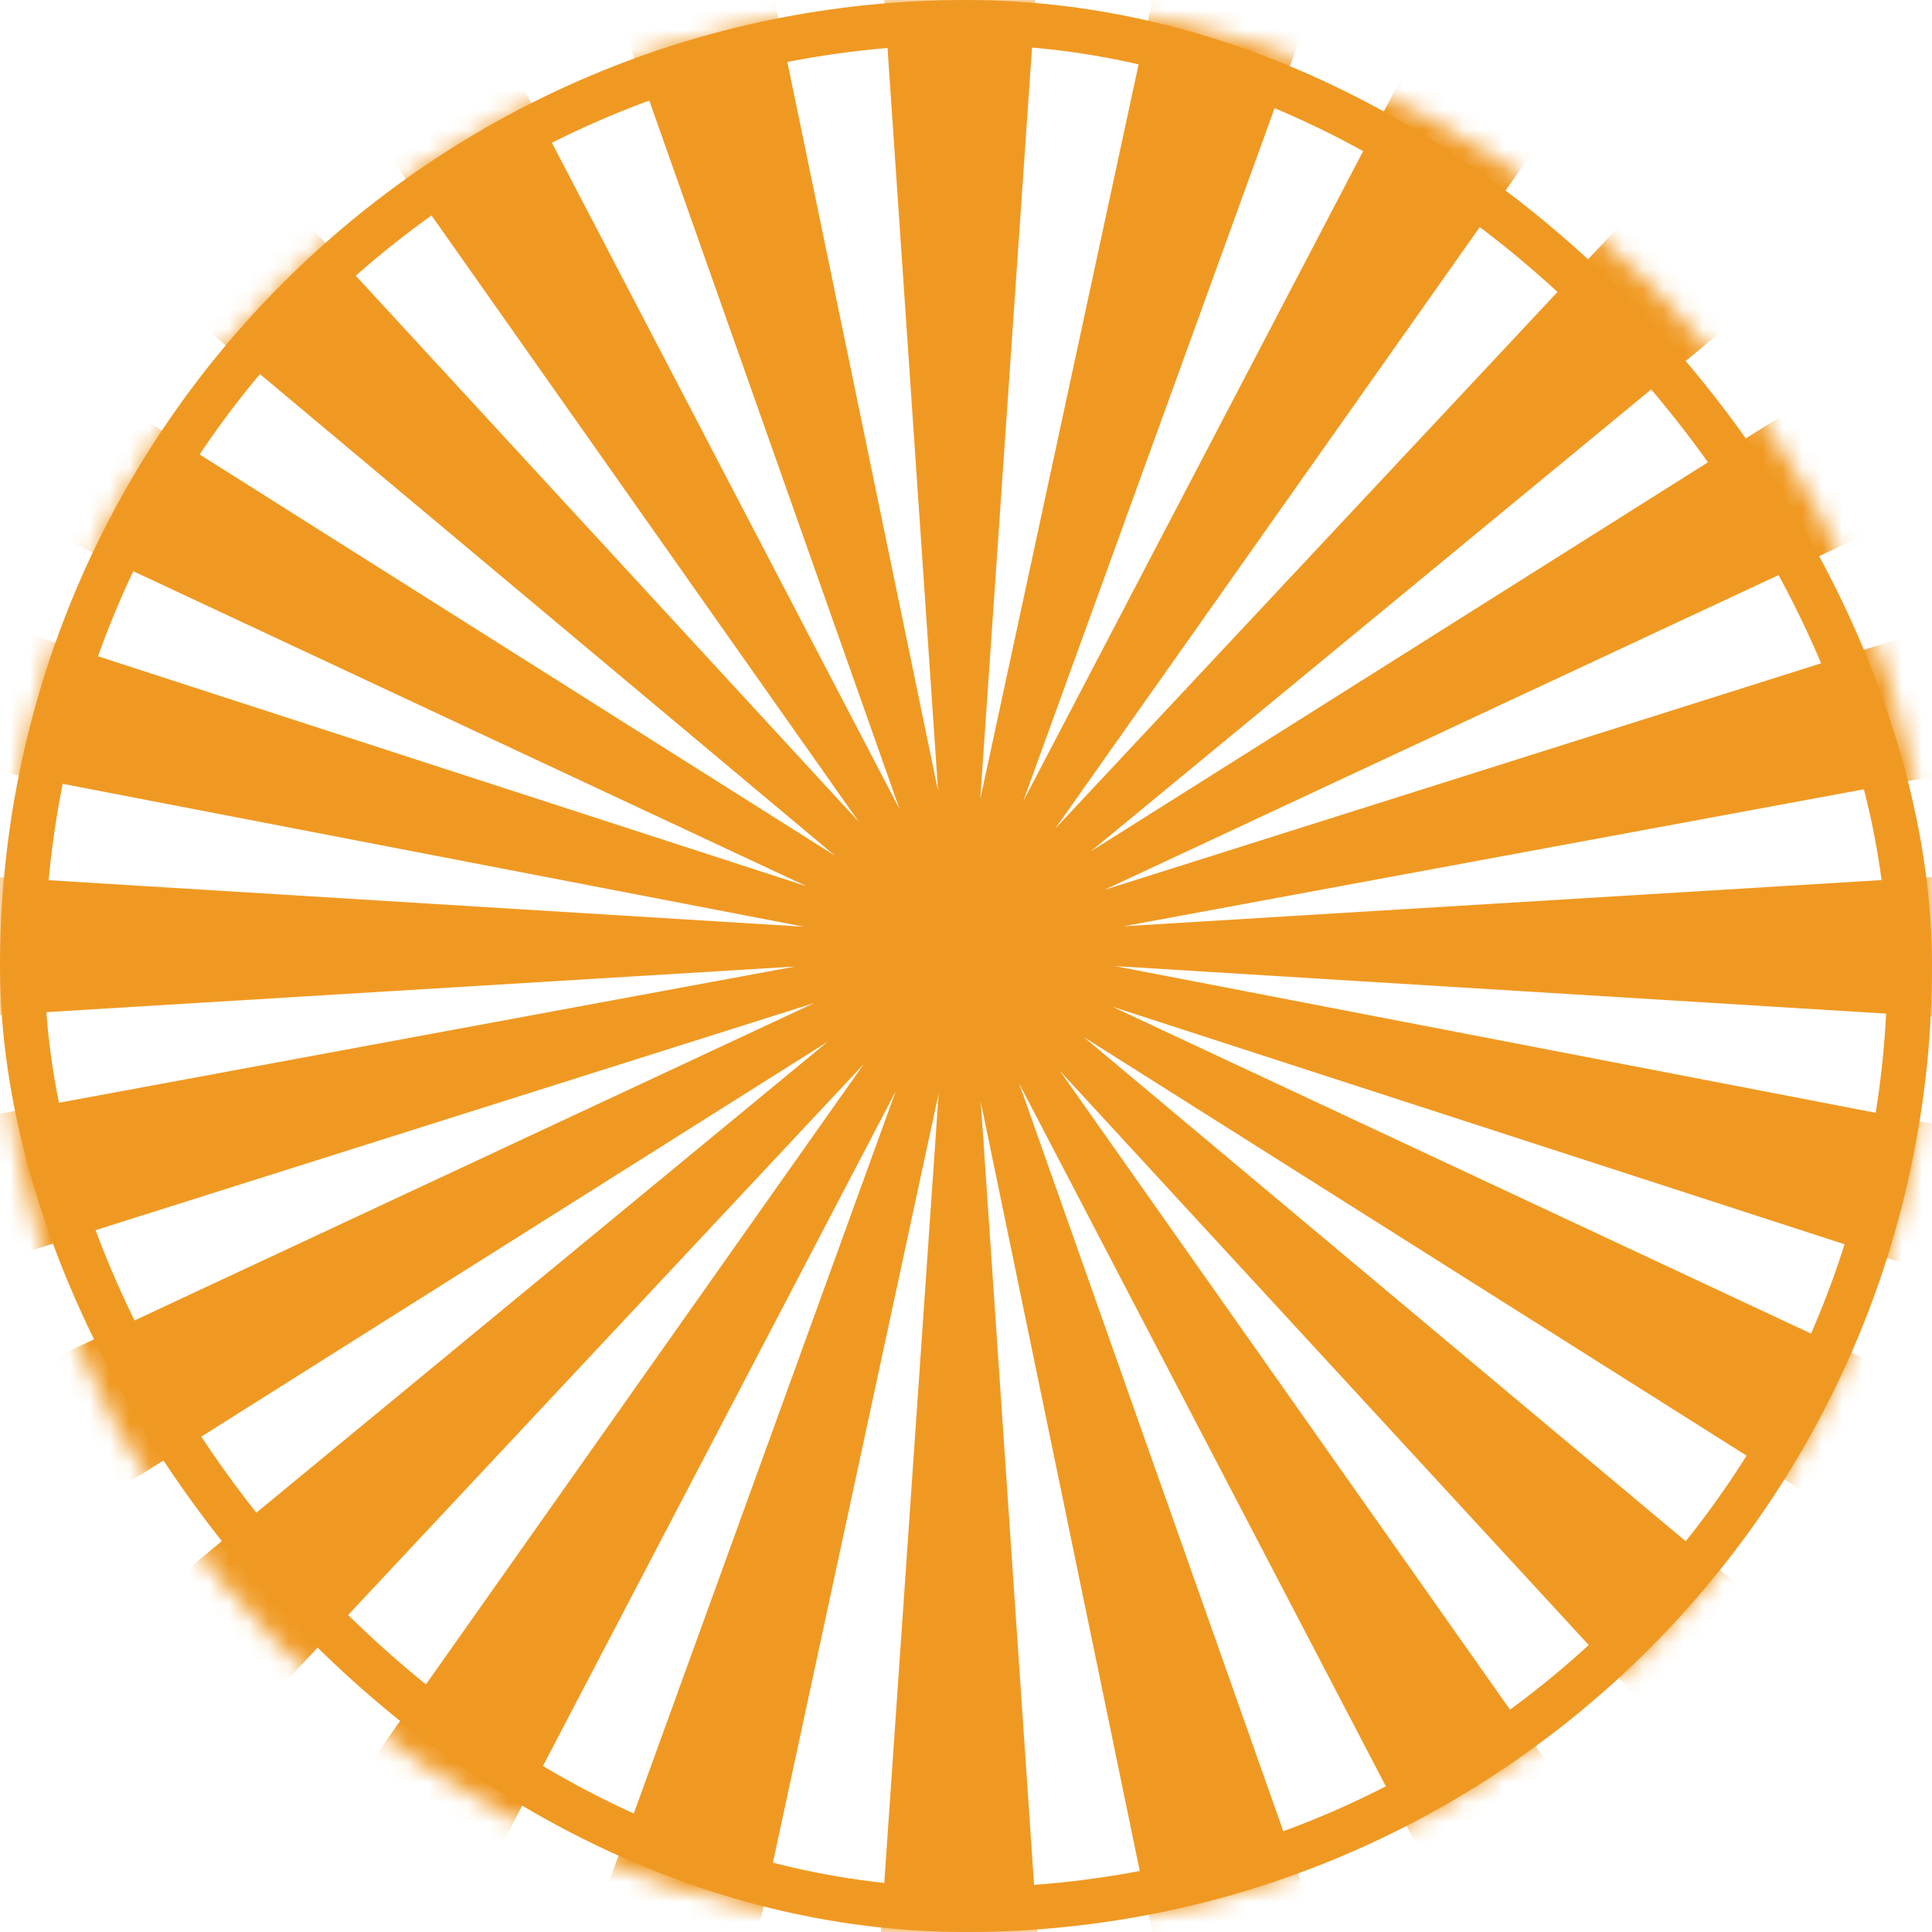 <svg width="97" height="97" viewBox="0 0 97 97" fill="none" xmlns="http://www.w3.org/2000/svg">
<mask id="mask0_39_5644" style="mask-type:alpha" maskUnits="userSpaceOnUse" x="0" y="0" width="97" height="97">
<circle cx="48.5" cy="48.5" r="48.5" fill="currentColor"/>
</mask>
<g mask="url(#mask0_39_5644)">
<path d="M108.797 47.514C108.797 46.105 108.745 44.707 108.635 43.323L56.419 46.504L107.78 37.001C107.233 34.209 106.471 31.488 105.514 28.852L55.454 44.675L102.781 22.576C101.48 20.033 99.991 17.598 98.325 15.283L54.753 42.753L94.227 10.216C92.293 8.08 90.197 6.083 87.954 4.236L52.977 41.605L82.276 0.092C79.83 -1.484 77.255 -2.9 74.567 -4.13L51.371 40.232L68.351 -6.58C65.572 -7.507 62.703 -8.249 59.755 -8.788L49.215 40.128L52.645 -9.679C51.168 -9.783 49.675 -9.833 48.17 -9.833C46.666 -9.833 45.203 -9.783 43.737 -9.683L47.1 39.725L37.053 -8.87C34.101 -8.353 31.225 -7.632 28.439 -6.726L45.166 40.627L21.808 -4.141C19.12 -2.911 16.545 -1.499 14.098 0.078L43.119 41.262L8.745 3.947C6.487 5.776 4.376 7.759 2.423 9.881L41.928 42.967L-1.957 15.251C-3.624 17.566 -5.12 20.001 -6.421 22.544L40.499 44.497L-9.015 28.428C-9.995 31.056 -10.779 33.77 -11.348 36.559L40.363 46.529L-12.291 43.284C-12.4 44.682 -12.453 46.091 -12.453 47.514C-12.453 48.937 -12.396 50.324 -12.29 51.707L39.918 48.526L-11.435 58.03C-10.888 60.822 -10.127 63.543 -9.169 66.178L40.887 50.356L-6.436 72.455C-5.135 74.997 -3.646 77.433 -1.976 79.747L41.569 52.292L2.118 84.811C4.052 86.947 6.148 88.944 8.391 90.792L43.368 53.423L14.068 94.935C16.515 96.512 19.09 97.927 21.774 99.158L44.97 54.792L27.991 101.611C30.769 102.538 33.638 103.28 36.586 103.819L47.126 54.902L43.696 104.71C45.173 104.813 46.666 104.863 48.17 104.863C49.675 104.863 51.137 104.81 52.604 104.71L49.241 55.323L59.284 103.901C62.236 103.383 65.112 102.663 67.898 101.757L51.171 54.407L74.529 99.172C77.217 97.942 79.792 96.533 82.239 94.957L53.218 53.772L87.588 91.084C89.846 89.255 91.957 87.272 93.91 85.15L54.406 52.064L98.291 79.779C99.961 77.465 101.454 75.029 102.754 72.49L55.842 50.541L105.352 66.606C106.332 63.978 107.116 61.264 107.685 58.476L55.974 48.505L108.628 51.75C108.737 50.352 108.79 48.94 108.79 47.517" fill="#F09922"/>
</g>
<rect x="1.122" y="1.122" width="94.757" height="94.757" rx="47.378" stroke="#F09922" stroke-width="2.243"/>
</svg>
